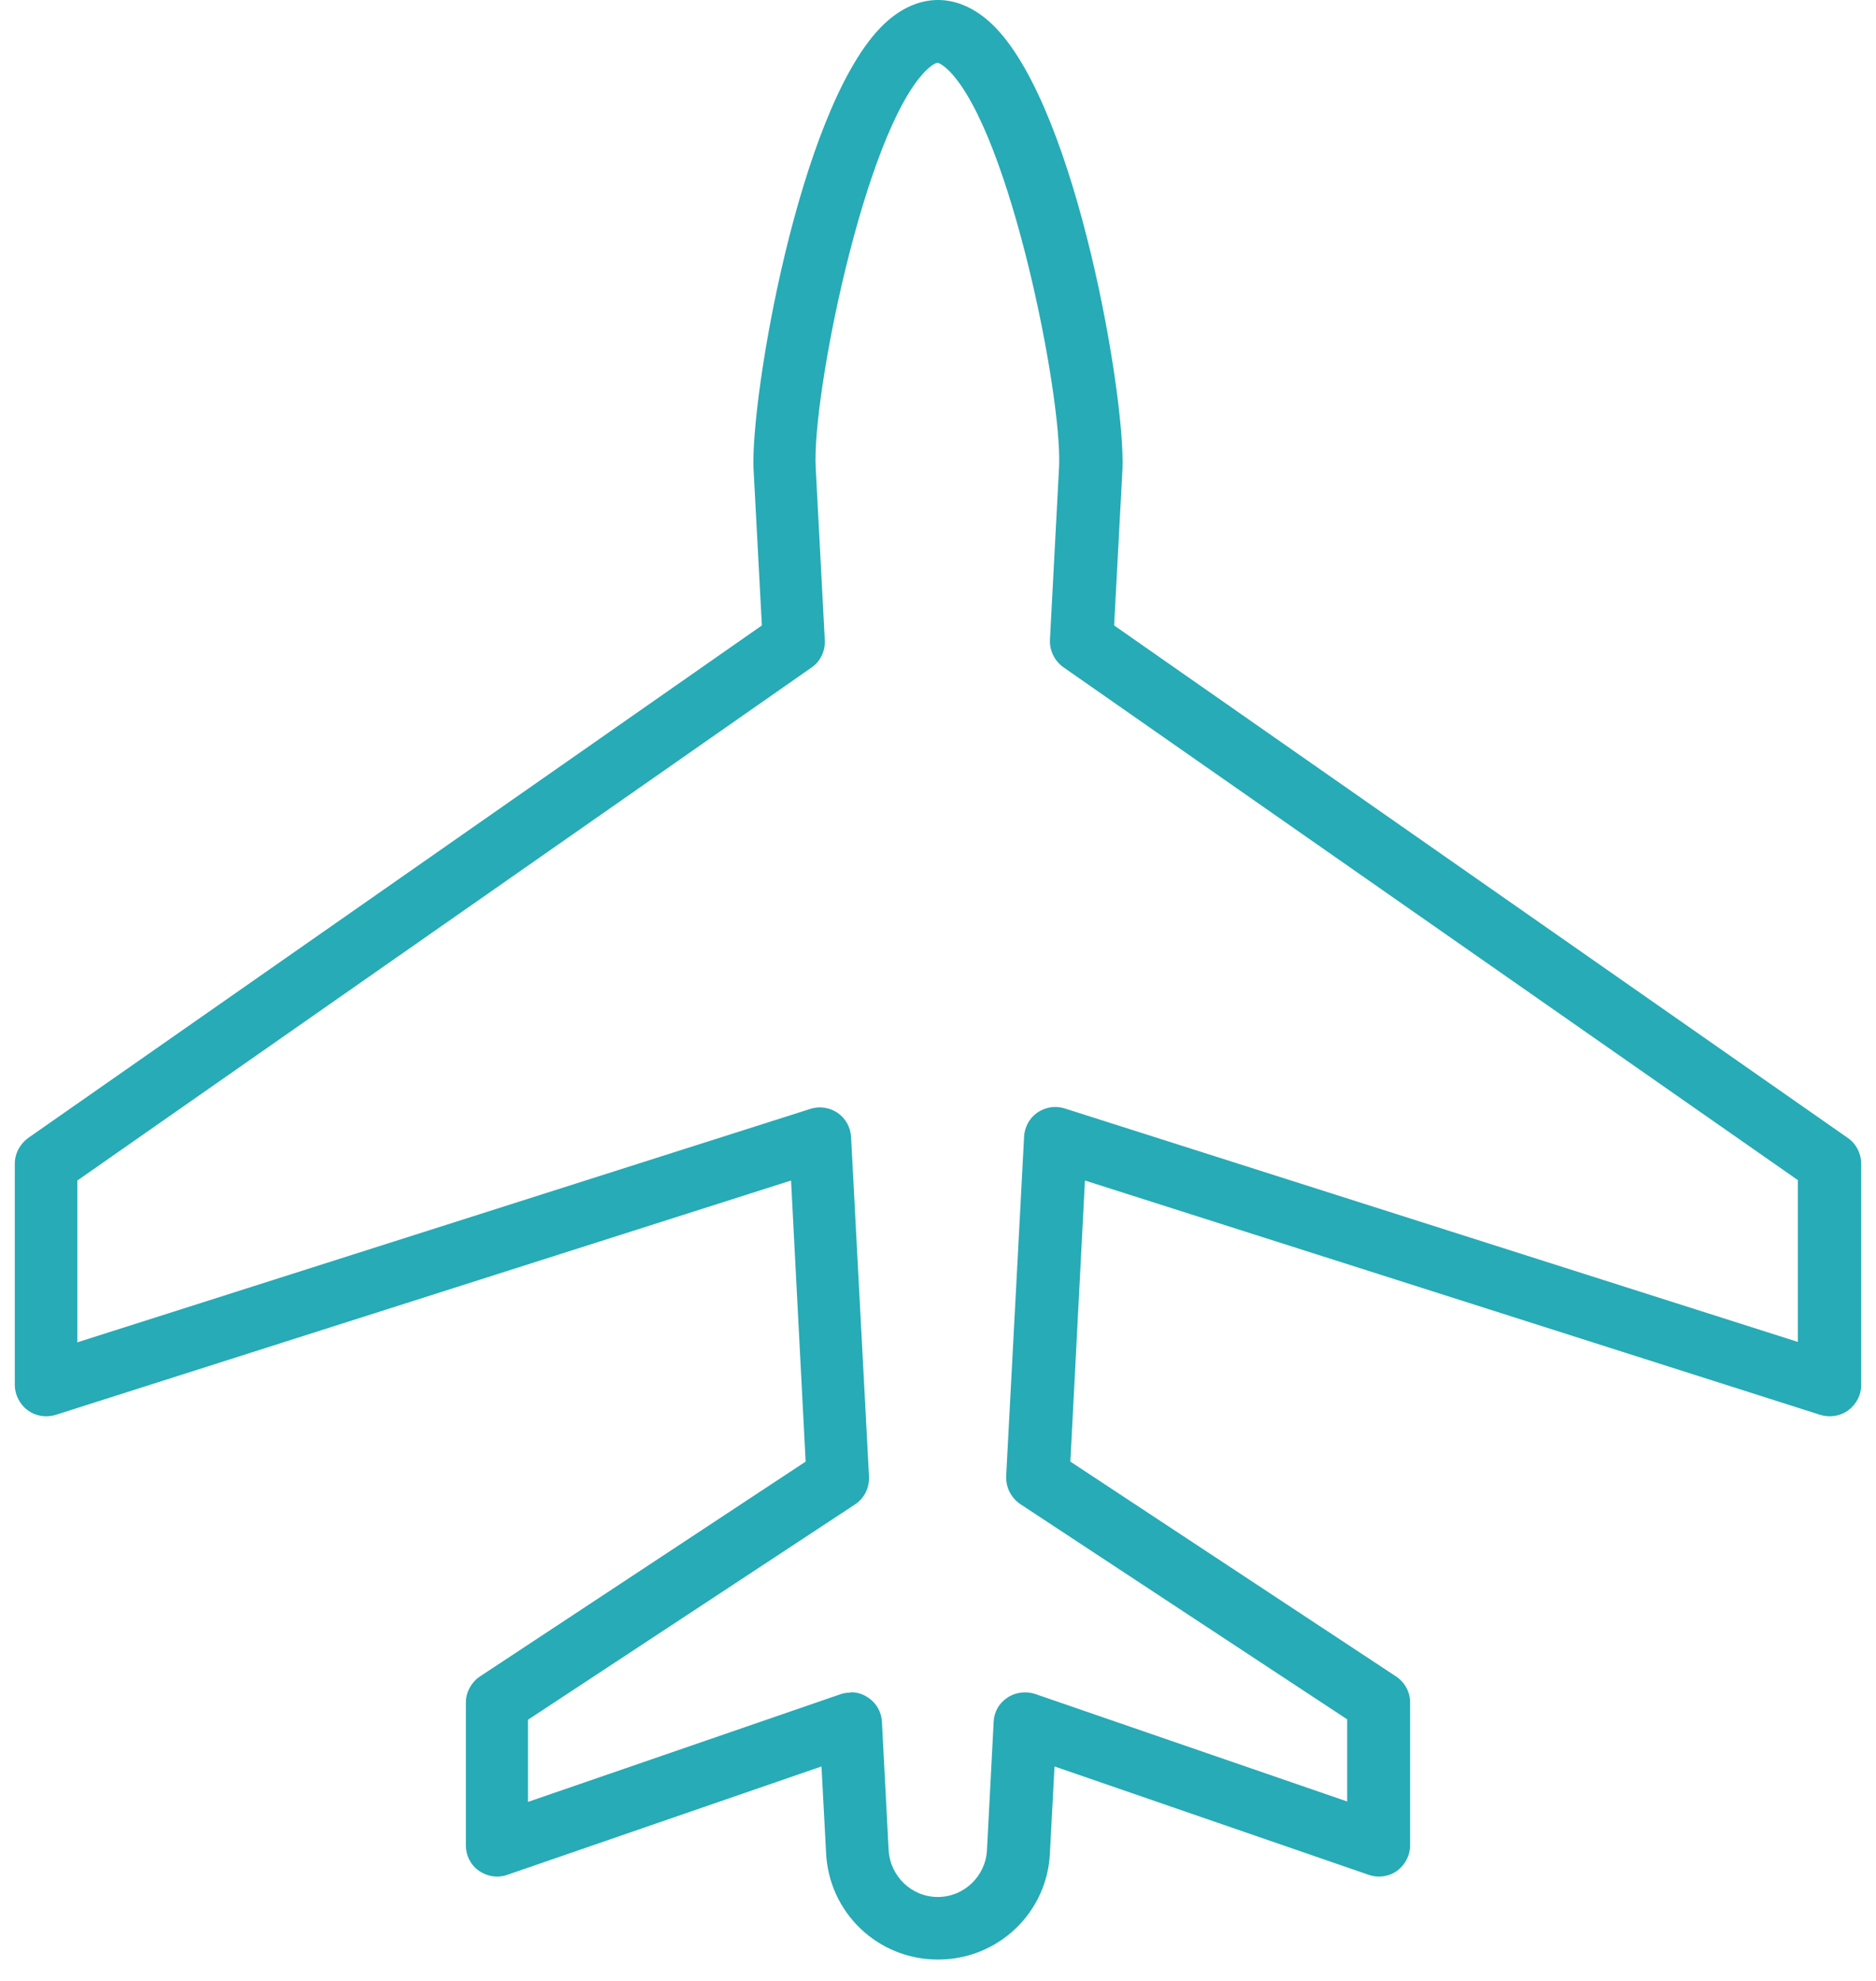 <svg width="72" height="76" viewBox="0 0 72 76" fill="none" xmlns="http://www.w3.org/2000/svg">
<path d="M35.992 75.18C33.688 75.18 31.8 73.372 31.704 71.068L31.528 67.772L19.464 71.932C19.096 72.06 18.696 71.996 18.376 71.772C18.056 71.548 17.88 71.18 17.88 70.796V65.324C17.88 64.924 18.088 64.54 18.424 64.316L30.92 56.076L30.36 45.292L2.136 54.284C1.768 54.396 1.368 54.332 1.064 54.108C0.76 53.884 0.568 53.516 0.568 53.132V44.652C0.568 44.252 0.76 43.9 1.08 43.66L29.24 23.996L28.92 17.98C28.808 15.228 30.648 4.332 33.784 1.068C35.16 -0.356 36.84 -0.356 38.216 1.068C41.352 4.332 43.192 15.244 43.08 17.98L42.76 23.996L70.92 43.66C71.24 43.884 71.432 44.252 71.432 44.652V53.132C71.432 53.516 71.256 53.868 70.936 54.108C70.632 54.332 70.232 54.396 69.864 54.284L41.64 45.292L41.08 56.076L53.576 64.316C53.912 64.54 54.12 64.908 54.12 65.324V70.796C54.12 71.18 53.928 71.548 53.624 71.772C53.32 71.996 52.904 72.06 52.536 71.932L40.472 67.772L40.296 71.084C40.2 73.372 38.312 75.18 36.008 75.18H35.992ZM32.648 64.924C32.888 64.924 33.112 64.988 33.32 65.132C33.64 65.34 33.832 65.692 33.848 66.06L34.104 70.956C34.152 71.98 34.984 72.78 35.992 72.78C37 72.78 37.832 71.98 37.88 70.972L38.136 66.06C38.152 65.676 38.344 65.34 38.664 65.132C38.968 64.924 39.368 64.876 39.72 64.988L51.704 69.116V65.964L39.16 57.708C38.808 57.468 38.6 57.068 38.616 56.636L39.304 43.612C39.32 43.244 39.512 42.892 39.816 42.684C40.12 42.476 40.504 42.412 40.856 42.524L69 51.484V45.276L40.808 25.596C40.472 25.356 40.28 24.956 40.296 24.556L40.648 17.884C40.76 15.164 38.792 5.18 36.456 2.748C36.184 2.476 36.024 2.412 35.976 2.412C35.928 2.412 35.768 2.476 35.496 2.748C33.16 5.18 31.176 15.164 31.304 17.9L31.656 24.572C31.672 24.988 31.48 25.388 31.144 25.612L2.968 45.292V51.5L31.112 42.54C31.464 42.428 31.848 42.492 32.152 42.7C32.456 42.908 32.648 43.26 32.664 43.628L33.352 56.652C33.368 57.084 33.176 57.484 32.808 57.724L20.264 65.98V69.132L32.248 65.004C32.376 64.956 32.504 64.94 32.632 64.94L32.648 64.924Z" fill="#27ABB6"/>
</svg>
